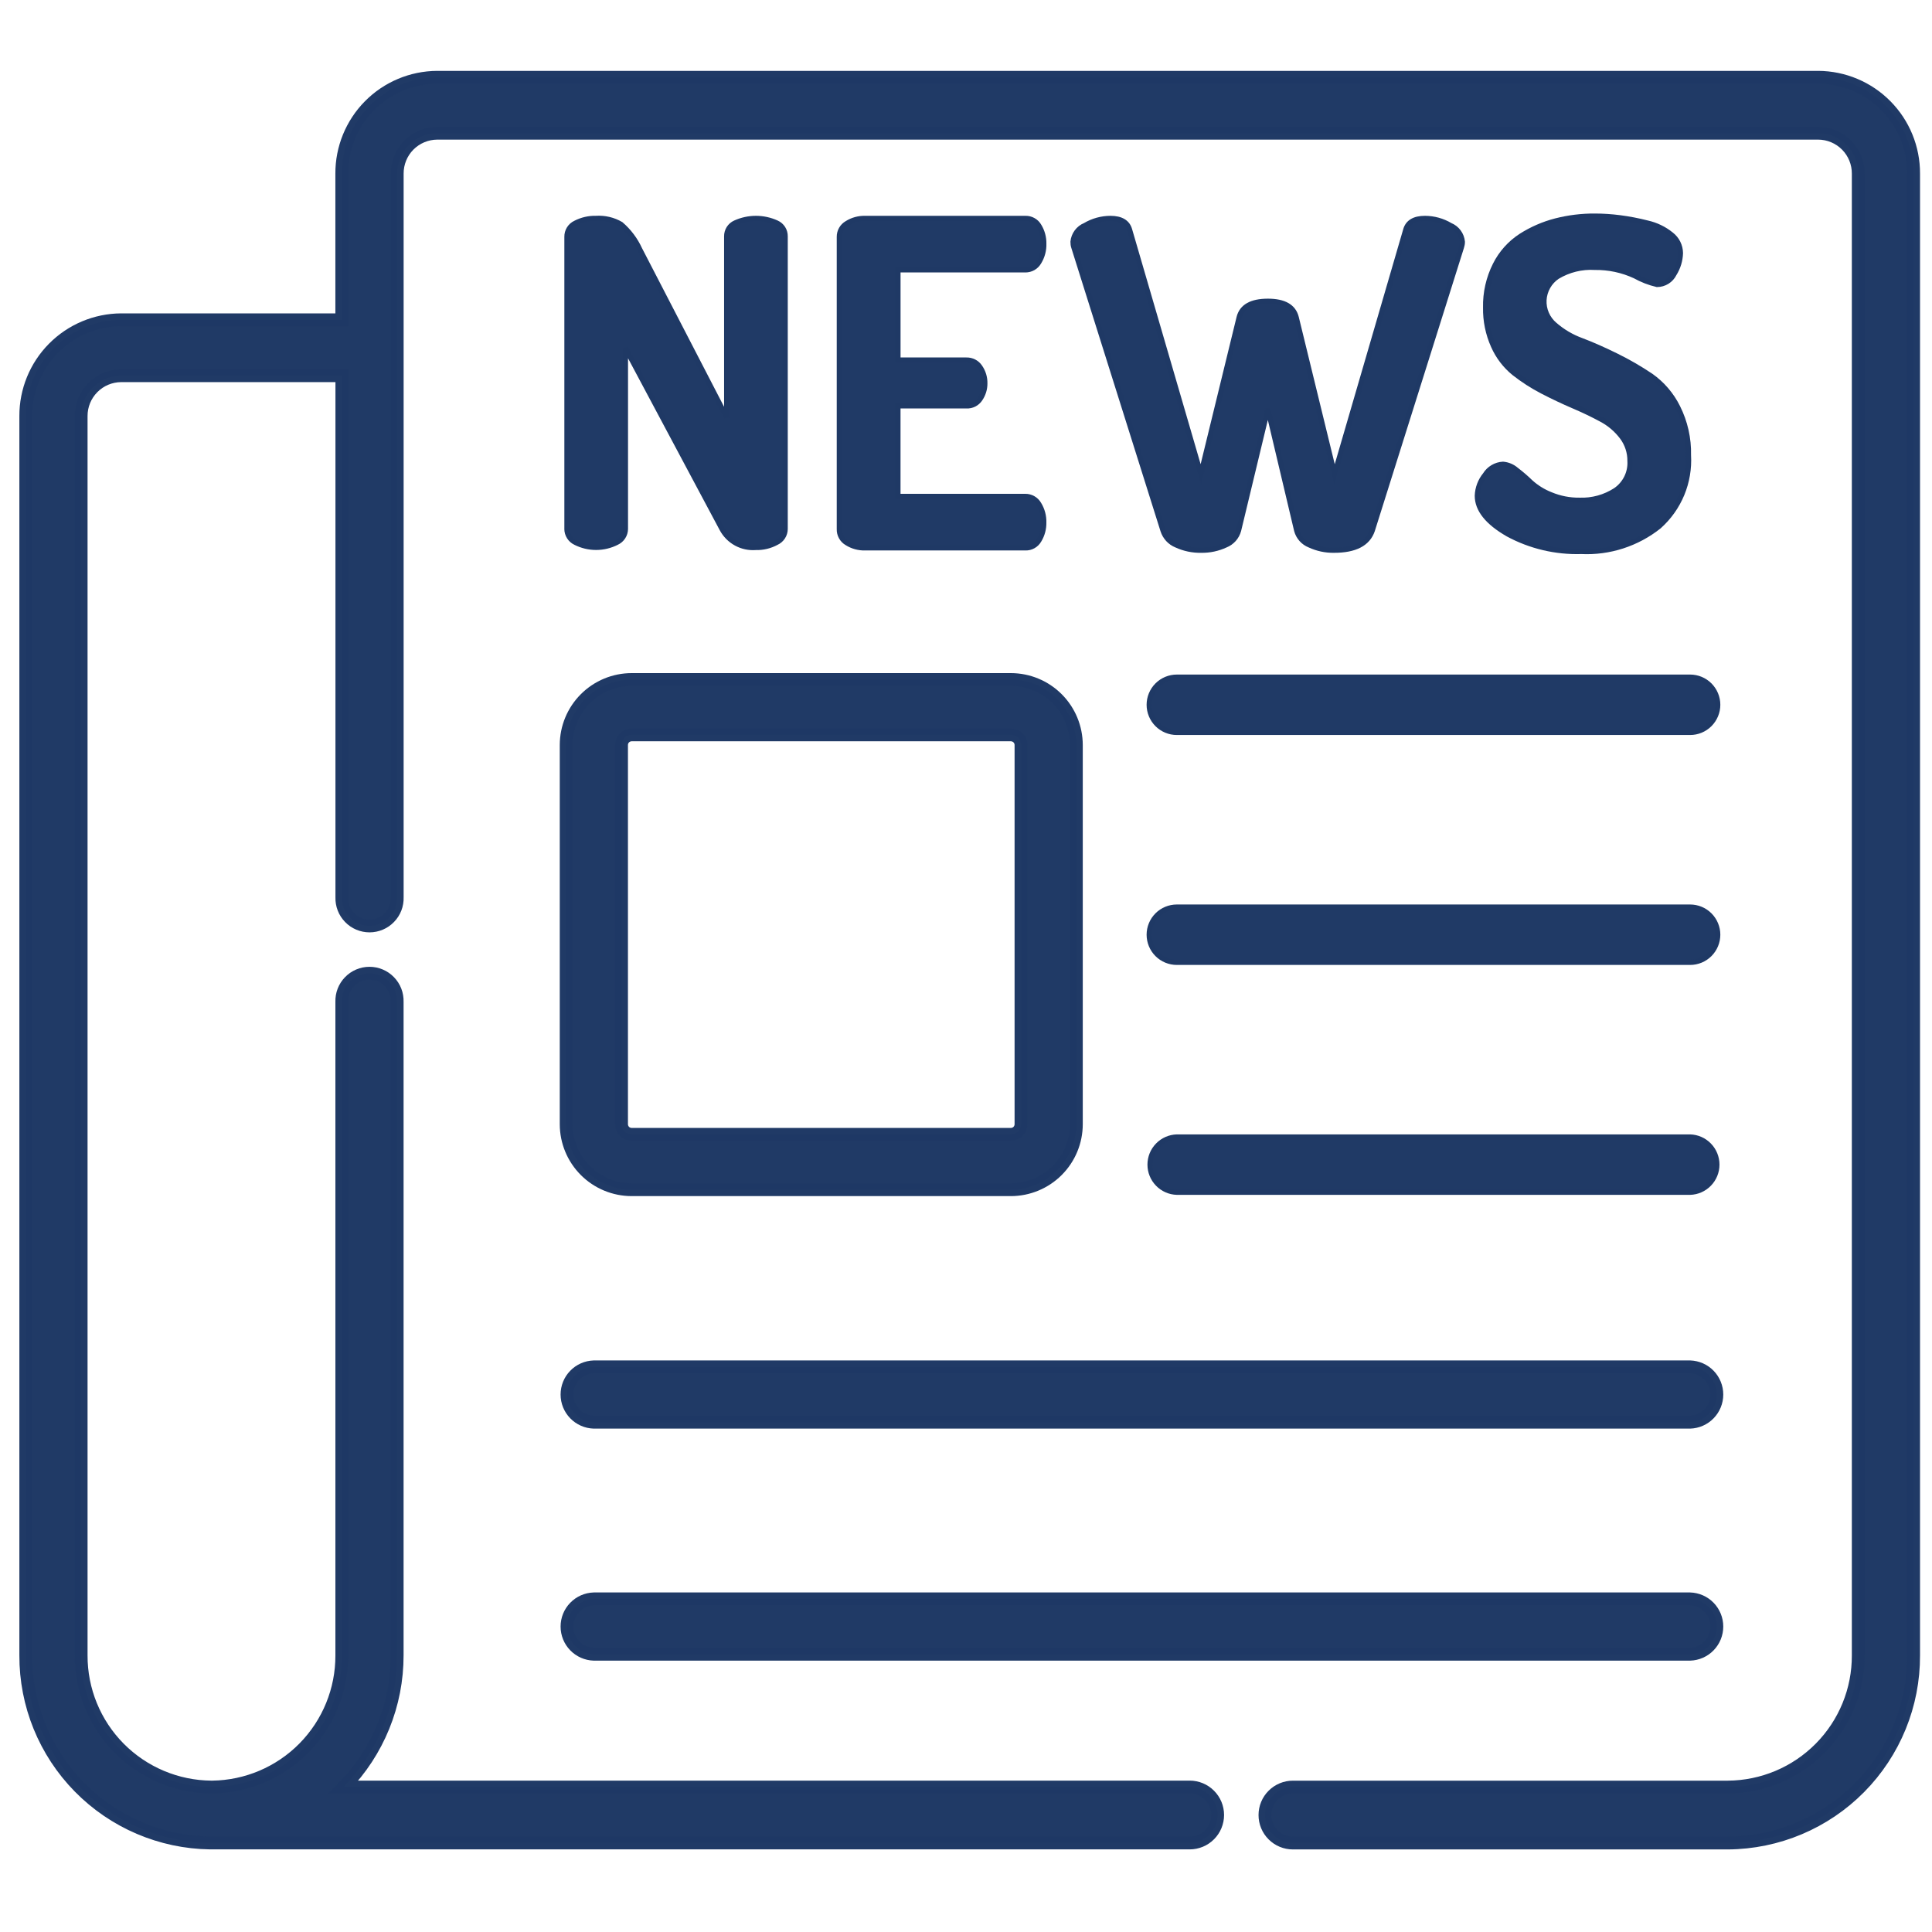 <svg width="75" height="75" viewBox="0 0 75 75" fill="none" xmlns="http://www.w3.org/2000/svg">
<g clip-path="url(#clip0_21_133)">
<path d="M70.585 3.001H16.969C15.983 3.007 15.039 3.404 14.346 4.105C13.652 4.806 13.265 5.754 13.269 6.74V12.415H4.702C3.716 12.421 2.773 12.818 2.079 13.519C1.385 14.22 0.998 15.167 1.002 16.153V64.26C0.994 66.172 1.742 68.01 3.082 69.373C4.422 70.737 6.246 71.517 8.158 71.543H8.172H8.209H46.183C46.471 71.543 46.747 71.429 46.95 71.225C47.154 71.022 47.268 70.746 47.268 70.458C47.268 70.17 47.154 69.894 46.95 69.691C46.747 69.487 46.471 69.373 46.183 69.373H13.337C14.673 68.006 15.42 66.169 15.417 64.258V38.888C15.421 38.744 15.397 38.601 15.345 38.467C15.293 38.333 15.215 38.211 15.114 38.108C15.014 38.004 14.895 37.922 14.762 37.866C14.63 37.81 14.487 37.781 14.344 37.781C14.2 37.781 14.057 37.81 13.925 37.866C13.793 37.922 13.673 38.004 13.573 38.108C13.473 38.211 13.394 38.333 13.342 38.467C13.29 38.601 13.266 38.744 13.27 38.888V64.26C13.275 65.604 12.749 66.896 11.806 67.854C10.863 68.812 9.58 69.358 8.236 69.374H8.21C6.861 69.365 5.571 68.822 4.623 67.864C3.674 66.905 3.144 65.61 3.149 64.261V16.153C3.147 15.739 3.31 15.341 3.601 15.047C3.892 14.753 4.288 14.586 4.702 14.584H13.272V34.837C13.268 34.981 13.292 35.124 13.344 35.258C13.396 35.392 13.475 35.514 13.575 35.617C13.675 35.721 13.794 35.803 13.927 35.859C14.059 35.915 14.202 35.944 14.345 35.944C14.489 35.944 14.632 35.915 14.764 35.859C14.896 35.803 15.016 35.721 15.116 35.617C15.217 35.514 15.295 35.392 15.347 35.258C15.399 35.124 15.423 34.981 15.419 34.837V6.739C15.417 6.325 15.579 5.928 15.87 5.633C16.162 5.339 16.557 5.173 16.971 5.17H70.586C71 5.173 71.396 5.339 71.686 5.633C71.978 5.928 72.14 6.325 72.138 6.739V64.26C72.144 65.609 71.614 66.905 70.665 67.864C69.716 68.823 68.426 69.366 67.077 69.375H50.191C49.903 69.375 49.627 69.489 49.424 69.693C49.22 69.896 49.106 70.172 49.106 70.46C49.106 70.748 49.22 71.024 49.424 71.227C49.627 71.431 49.903 71.545 50.191 71.545H67.077C68.998 71.532 70.836 70.759 72.187 69.393C73.539 68.027 74.293 66.181 74.285 64.26V6.739C74.289 5.753 73.902 4.806 73.208 4.105C72.515 3.404 71.571 3.007 70.585 3.001Z" fill="#1F3965" fill-opacity="0.99" stroke="#1F3965" stroke-opacity="0.99" stroke-width="0.5"/>
<path d="M24.52 46.183H39.243C39.916 46.182 40.562 45.914 41.038 45.438C41.514 44.962 41.782 44.316 41.783 43.643V28.92C41.782 28.247 41.514 27.601 41.038 27.125C40.562 26.649 39.916 26.381 39.243 26.38H24.52C23.846 26.381 23.201 26.649 22.725 27.125C22.249 27.601 21.981 28.247 21.98 28.92V43.643C21.981 44.316 22.249 44.962 22.725 45.438C23.201 45.914 23.846 46.182 24.52 46.183ZM24.127 28.92C24.127 28.816 24.168 28.716 24.242 28.642C24.316 28.568 24.416 28.527 24.52 28.527H39.243C39.347 28.527 39.447 28.569 39.521 28.642C39.594 28.716 39.636 28.816 39.636 28.92V43.643C39.636 43.747 39.594 43.847 39.521 43.921C39.447 43.994 39.347 44.036 39.243 44.036H24.52C24.416 44.036 24.316 43.994 24.242 43.921C24.169 43.847 24.127 43.747 24.127 43.643V28.92Z" fill="#1F3965" fill-opacity="0.99" stroke="#1F3965" stroke-opacity="0.99" stroke-width="0.5"/>
<path d="M45.685 28.433H65.609C65.894 28.433 66.167 28.32 66.368 28.119C66.569 27.917 66.683 27.644 66.683 27.36C66.683 27.075 66.569 26.802 66.368 26.6C66.167 26.399 65.894 26.286 65.609 26.286H45.685C45.4 26.286 45.127 26.399 44.926 26.6C44.724 26.802 44.611 27.075 44.611 27.36C44.611 27.644 44.724 27.917 44.926 28.119C45.127 28.32 45.4 28.433 45.685 28.433Z" fill="#1F3965" fill-opacity="0.99" stroke="#1F3965" stroke-width="0.2"/>
<path d="M45.685 37.359H65.609C65.894 37.359 66.167 37.246 66.368 37.045C66.569 36.843 66.683 36.57 66.683 36.285C66.683 36.001 66.569 35.728 66.368 35.526C66.167 35.325 65.894 35.212 65.609 35.212H45.685C45.4 35.212 45.127 35.325 44.926 35.526C44.724 35.728 44.611 36.001 44.611 36.285C44.611 36.57 44.724 36.843 44.926 37.045C45.127 37.246 45.4 37.359 45.685 37.359Z" fill="#1F3965" fill-opacity="0.99" stroke="#1F3965" stroke-width="0.2"/>
<path d="M45.685 46.284H65.609C65.888 46.276 66.153 46.159 66.347 45.958C66.541 45.758 66.65 45.49 66.65 45.211C66.65 44.931 66.541 44.663 66.347 44.463C66.153 44.262 65.888 44.145 65.609 44.137H45.685C45.406 44.145 45.141 44.262 44.947 44.463C44.752 44.663 44.644 44.931 44.644 45.211C44.644 45.49 44.752 45.758 44.947 45.958C45.141 46.159 45.406 46.276 45.685 46.284Z" fill="#1F3965" fill-opacity="0.99" stroke="#1F3965" stroke-width="0.2"/>
<path d="M23.053 55.209H65.606C65.885 55.2 66.15 55.084 66.344 54.883C66.538 54.683 66.647 54.415 66.647 54.136C66.647 53.856 66.538 53.588 66.344 53.388C66.15 53.187 65.885 53.071 65.606 53.062H23.053C22.774 53.071 22.509 53.187 22.315 53.388C22.12 53.588 22.012 53.856 22.012 54.136C22.012 54.415 22.12 54.683 22.315 54.883C22.509 55.084 22.774 55.2 23.053 55.209Z" fill="#1F3965" fill-opacity="0.99" stroke="#1F3965" stroke-opacity="0.99" stroke-width="0.5"/>
<path d="M23.053 64.216H65.606C65.885 64.207 66.15 64.091 66.344 63.89C66.538 63.69 66.647 63.422 66.647 63.142C66.647 62.863 66.538 62.595 66.344 62.395C66.15 62.194 65.885 62.078 65.606 62.069H23.053C22.774 62.078 22.509 62.194 22.315 62.395C22.12 62.595 22.012 62.863 22.012 63.142C22.012 63.422 22.12 63.69 22.315 63.89C22.509 64.091 22.774 64.207 23.053 64.216Z" fill="#1F3965" fill-opacity="0.99" stroke="#1F3965" stroke-opacity="0.99" stroke-width="0.5"/>
<path d="M22.008 20.537V9.194C22.006 9.083 22.036 8.973 22.095 8.878C22.154 8.784 22.239 8.708 22.34 8.661C22.587 8.533 22.862 8.47 23.14 8.477C23.476 8.456 23.811 8.535 24.102 8.705C24.415 8.974 24.665 9.308 24.836 9.683L28.209 16.203V9.177C28.207 9.067 28.237 8.958 28.296 8.865C28.355 8.772 28.44 8.698 28.541 8.653C28.793 8.538 29.067 8.478 29.345 8.478C29.622 8.478 29.897 8.538 30.149 8.653C30.25 8.698 30.335 8.772 30.394 8.865C30.453 8.958 30.483 9.067 30.481 9.177V20.537C30.48 20.648 30.447 20.756 30.387 20.848C30.326 20.941 30.241 21.015 30.14 21.061C29.895 21.194 29.619 21.261 29.34 21.253C29.075 21.274 28.81 21.217 28.578 21.09C28.345 20.963 28.154 20.77 28.029 20.536L24.28 13.508V20.534C24.279 20.645 24.246 20.753 24.186 20.845C24.126 20.938 24.04 21.012 23.94 21.058C23.692 21.184 23.418 21.25 23.14 21.25C22.862 21.25 22.588 21.184 22.34 21.058C22.241 21.011 22.157 20.937 22.098 20.844C22.039 20.751 22.008 20.644 22.007 20.534L22.008 20.537Z" fill="#1F3965" fill-opacity="0.99" stroke="#1F3965" stroke-width="0.2"/>
<path d="M32.582 20.537V9.194C32.581 9.088 32.608 8.984 32.661 8.891C32.714 8.799 32.79 8.723 32.882 8.67C33.091 8.539 33.335 8.472 33.582 8.478H39.804C39.912 8.475 40.018 8.501 40.112 8.554C40.206 8.606 40.284 8.684 40.337 8.778C40.462 8.983 40.525 9.22 40.521 9.46C40.529 9.713 40.462 9.962 40.329 10.177C40.276 10.269 40.2 10.345 40.107 10.398C40.015 10.45 39.911 10.478 39.805 10.477H34.859V13.977H37.516C37.619 13.974 37.721 13.998 37.813 14.045C37.904 14.092 37.983 14.162 38.04 14.248C38.17 14.435 38.237 14.658 38.232 14.886C38.233 15.1 38.169 15.309 38.048 15.486C37.99 15.574 37.911 15.645 37.818 15.693C37.724 15.74 37.62 15.762 37.515 15.757H34.858V19.27H39.804C39.91 19.269 40.014 19.297 40.106 19.349C40.199 19.402 40.275 19.478 40.328 19.57C40.461 19.785 40.527 20.034 40.52 20.287C40.524 20.527 40.461 20.764 40.336 20.969C40.283 21.063 40.206 21.141 40.111 21.194C40.017 21.247 39.911 21.273 39.803 21.269H33.581C33.334 21.275 33.09 21.208 32.881 21.077C32.787 21.023 32.709 20.944 32.657 20.848C32.604 20.753 32.578 20.646 32.582 20.537Z" fill="#1F3965" fill-opacity="0.99" stroke="#1F3965" stroke-width="0.2"/>
<path d="M41.654 9.387C41.667 9.248 41.718 9.114 41.801 9.002C41.884 8.889 41.996 8.802 42.126 8.749C42.422 8.573 42.76 8.48 43.104 8.478C43.524 8.478 43.774 8.63 43.855 8.933L46.617 18.406L48.102 12.324C48.207 11.904 48.579 11.694 49.22 11.694C49.849 11.694 50.216 11.904 50.32 12.324L51.806 18.406L54.567 8.933C54.648 8.63 54.899 8.478 55.319 8.478C55.663 8.48 56.001 8.573 56.297 8.749C56.426 8.802 56.539 8.889 56.622 9.002C56.705 9.114 56.756 9.248 56.769 9.387C56.769 9.458 56.757 9.529 56.734 9.597L53.273 20.591C53.098 21.104 52.602 21.361 51.787 21.36C51.461 21.366 51.139 21.297 50.843 21.16C50.72 21.111 50.61 21.035 50.522 20.936C50.434 20.837 50.37 20.72 50.336 20.592L49.218 15.873L48.082 20.592C48.047 20.72 47.983 20.837 47.895 20.936C47.807 21.034 47.698 21.111 47.575 21.16C47.279 21.297 46.957 21.366 46.631 21.36C46.3 21.367 45.971 21.298 45.67 21.16C45.546 21.11 45.435 21.033 45.344 20.935C45.254 20.836 45.186 20.719 45.146 20.592L41.685 9.598C41.663 9.53 41.653 9.459 41.654 9.387Z" fill="#1F3965" fill-opacity="0.99" stroke="#1F3965" stroke-width="0.2"/>
<path d="M57.349 19.245C57.359 18.948 57.467 18.662 57.655 18.432C57.728 18.313 57.83 18.213 57.95 18.142C58.07 18.07 58.206 18.029 58.346 18.022C58.536 18.038 58.717 18.114 58.861 18.24C59.057 18.389 59.244 18.549 59.42 18.721C59.648 18.927 59.912 19.09 60.198 19.202C60.552 19.35 60.932 19.424 61.316 19.419C61.811 19.438 62.3 19.303 62.716 19.034C62.899 18.909 63.047 18.738 63.145 18.539C63.243 18.34 63.288 18.119 63.275 17.898C63.279 17.561 63.172 17.232 62.969 16.963C62.755 16.68 62.482 16.447 62.169 16.281C61.836 16.1 61.472 15.926 61.077 15.757C60.682 15.588 60.282 15.399 59.877 15.189C59.489 14.988 59.121 14.751 58.777 14.481C58.431 14.199 58.157 13.84 57.977 13.432C57.766 12.963 57.662 12.452 57.671 11.938C57.659 11.363 57.788 10.793 58.047 10.279C58.275 9.824 58.62 9.438 59.047 9.161C59.462 8.897 59.916 8.699 60.393 8.576C60.89 8.449 61.401 8.386 61.914 8.389C62.235 8.39 62.556 8.411 62.875 8.452C63.237 8.499 63.596 8.567 63.95 8.658C64.289 8.734 64.606 8.887 64.876 9.106C64.986 9.191 65.076 9.299 65.138 9.424C65.2 9.548 65.233 9.685 65.235 9.824C65.227 10.109 65.143 10.387 64.991 10.629C64.93 10.753 64.835 10.858 64.718 10.931C64.601 11.004 64.465 11.043 64.327 11.044C64.027 10.974 63.739 10.862 63.47 10.712C62.983 10.486 62.451 10.373 61.914 10.38C61.403 10.349 60.894 10.474 60.455 10.738C60.304 10.839 60.179 10.974 60.09 11.132C60 11.29 59.948 11.467 59.938 11.648C59.929 11.829 59.961 12.011 60.034 12.177C60.106 12.344 60.216 12.491 60.355 12.608C60.661 12.874 61.014 13.082 61.395 13.22C61.808 13.377 62.257 13.575 62.741 13.814C63.207 14.043 63.656 14.303 64.087 14.592C64.529 14.904 64.886 15.321 65.127 15.806C65.417 16.383 65.561 17.022 65.546 17.668C65.576 18.186 65.489 18.703 65.291 19.182C65.092 19.661 64.788 20.089 64.401 20.434C63.547 21.113 62.476 21.46 61.386 21.408C60.394 21.438 59.411 21.206 58.538 20.734C57.745 20.277 57.348 19.781 57.349 19.245Z" fill="#1F3965" fill-opacity="0.99" stroke="#1F3965" stroke-width="0.2"/>
</g>
<defs>
<clipPath id="clip0_21_133">
<rect width="75" height="75" fill="white"/>
</clipPath>
</defs>
</svg>
